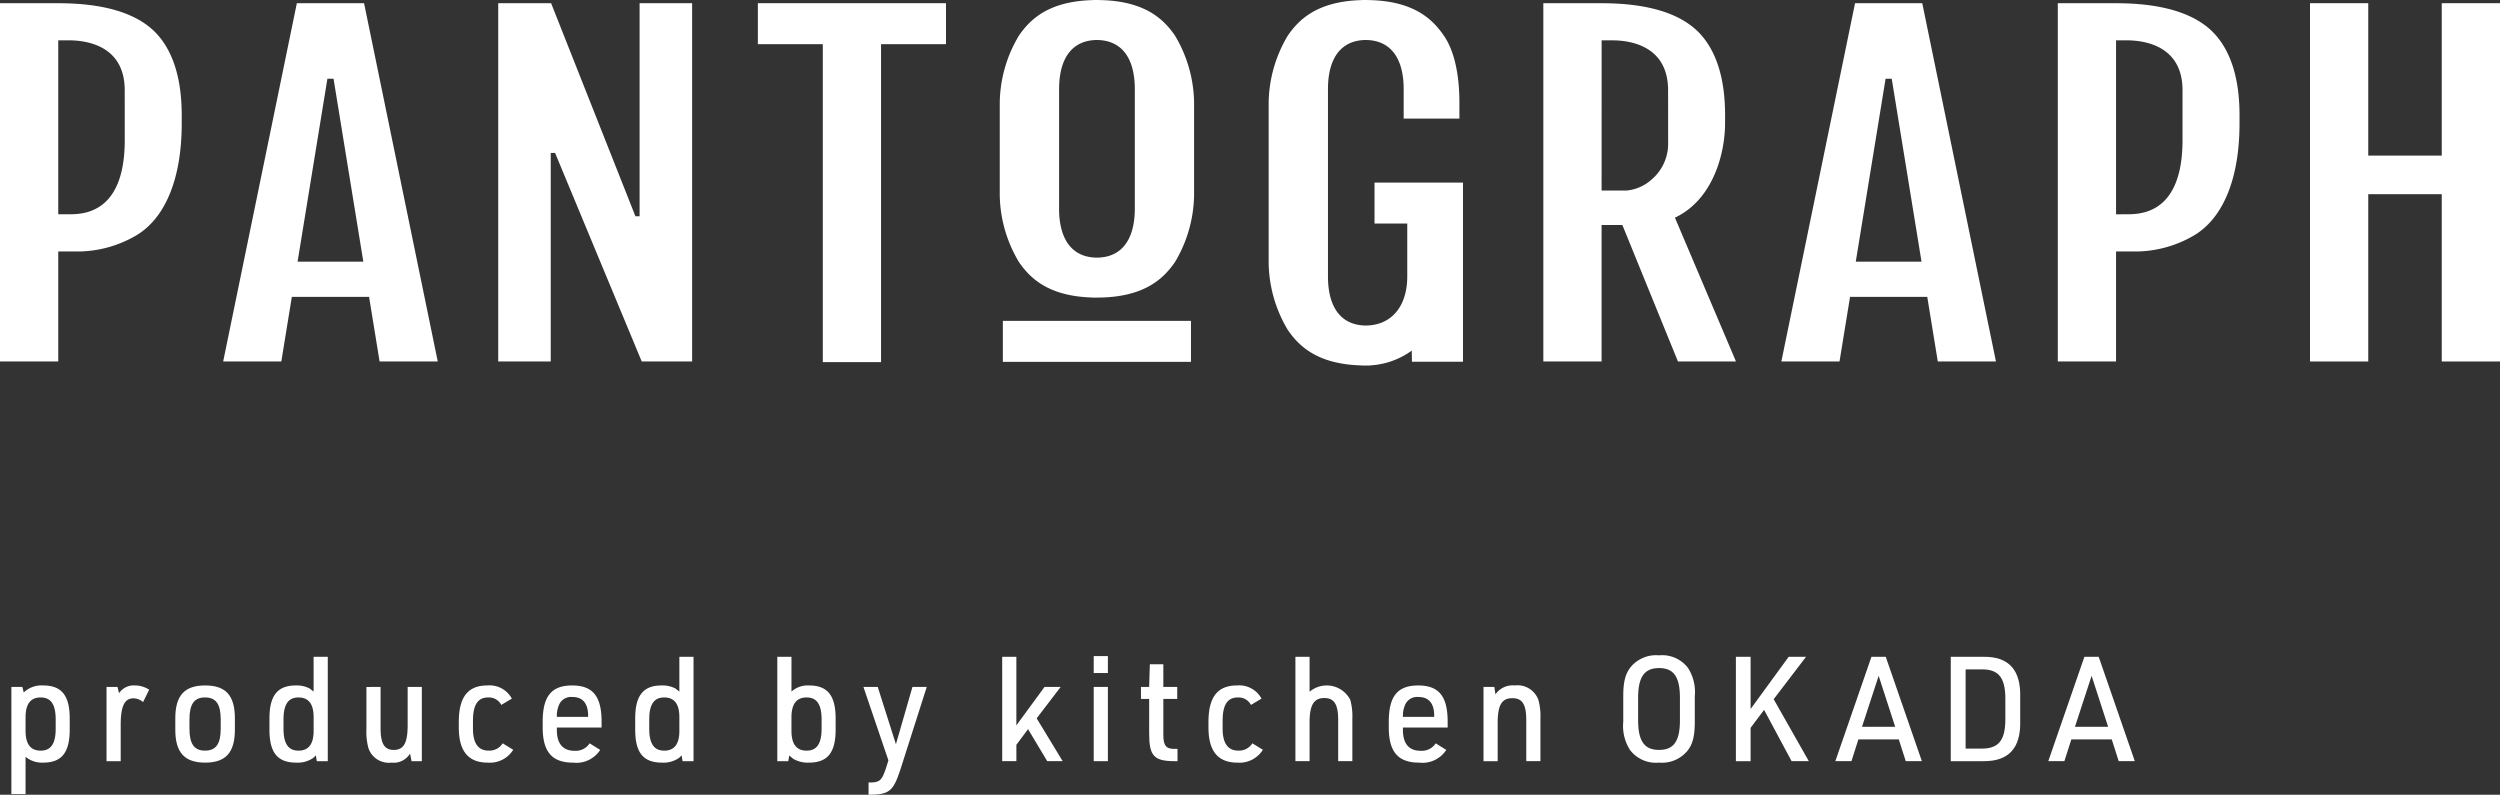 <svg xmlns="http://www.w3.org/2000/svg" viewBox="0 0 300 95.372"><rect x="0" y="0" width="300" height="95.372" fill="#333333" stroke="none"/><defs><style>.cls-1{fill:#fff}</style></defs><g id="レイヤー_2" data-name="レイヤー 2"><g id="レイヤー_1-2" data-name="レイヤー 1"><path class="cls-1" d="M1.366 82.431h1.317l.167.667a3.063 3.063 0 012.333-.843c2.216 0 3.183 1.211 3.183 3.964v1.332c0 2.755-.967 3.964-3.183 3.964a3.113 3.113 0 01-2.116-.7v4.472h-1.7zm5.317 3.911c0-1.806-.566-2.647-1.8-2.647-1.216 0-1.816.788-1.816 2.384v1.614c0 1.595.6 2.384 1.816 2.384 1.234 0 1.8-.842 1.8-2.647z"/><path class="cls-1" d="M12.784 82.431H14.1l.183.754a2.1 2.1 0 011.9-.93 3.125 3.125 0 011.718.509l-.734 1.49a1.761 1.761 0 00-1.15-.455c-1.084 0-1.533.947-1.533 3.208v4.333h-1.7z"/><path class="cls-1" d="M21.036 86.2c0-2.736 1.1-3.947 3.582-3.947s3.567 1.211 3.567 3.947v1.37c0 2.736-1.1 3.945-3.567 3.945s-3.582-1.209-3.582-3.945zm5.449.123c0-1.825-.566-2.63-1.884-2.63-1.3 0-1.866.805-1.866 2.63v1.122c0 1.824.567 2.63 1.866 2.63 1.318 0 1.884-.806 1.884-2.63z"/><path class="cls-1" d="M37.9 90.656a.7.7 0 00-.1.087 2.577 2.577 0 01-.217.211 3.252 3.252 0 01-2.033.561c-2.249 0-3.216-1.192-3.216-3.964v-1.332c0-2.753.967-3.964 3.166-3.964a3.375 3.375 0 011.668.369c.015.017.182.14.465.368v-4.174h1.7V91.34h-1.314zm-3.88-3.226c0 1.8.565 2.647 1.8 2.647 1.216 0 1.816-.789 1.816-2.384v-1.614c0-1.6-.6-2.384-1.816-2.384-1.234 0-1.8.841-1.8 2.647z"/><path class="cls-1" d="M45.67 82.431v4.928c0 1.876.45 2.63 1.583 2.63 1.2 0 1.667-.824 1.667-3v-4.558h1.7v8.909h-1.233l-.183-.911a2.292 2.292 0 01-2.233 1.086A2.579 2.579 0 0144.22 89.8a7.314 7.314 0 01-.249-2.262v-5.1z"/><path class="cls-1" d="M61.588 89.972a3.311 3.311 0 01-3.067 1.543c-2.333 0-3.466-1.386-3.466-4.226v-.65c0-2.98 1.083-4.384 3.416-4.384a3.034 3.034 0 012.95 1.58l-1.267.754a1.67 1.67 0 00-1.566-.894c-1.249 0-1.833.876-1.833 2.8v.965c0 1.719.634 2.613 1.866 2.613a1.875 1.875 0 001.7-.876z"/><path class="cls-1" d="M66.823 87.621c0 1.614.734 2.473 2.1 2.473a2 2 0 001.833-.893l1.267.788a3.4 3.4 0 01-3.267 1.526c-2.516 0-3.633-1.3-3.633-4.226v-.684c0-3.052 1.05-4.35 3.533-4.35s3.534 1.3 3.534 4.35v.7h-5.367zm3.749-1.595v-.175c0-1.438-.649-2.211-1.866-2.211a1.571 1.571 0 00-1.549.79 3.131 3.131 0 00-.334 1.438v.158z"/><path class="cls-1" d="M81.791 90.656a.7.7 0 00-.1.087 2.433 2.433 0 01-.217.211 3.25 3.25 0 01-2.033.561c-2.249 0-3.216-1.192-3.216-3.964v-1.332c0-2.753.967-3.964 3.166-3.964a3.372 3.372 0 011.668.369c.015.017.183.14.465.368v-4.174h1.7V91.34h-1.316zm-3.882-3.226c0 1.8.565 2.647 1.8 2.647 1.217 0 1.816-.789 1.816-2.384v-1.614c0-1.6-.6-2.384-1.816-2.384-1.234 0-1.8.841-1.8 2.647z"/><path class="cls-1" d="M93.276 78.818h1.7v4.174a2.9 2.9 0 012.117-.737c2.216 0 3.182 1.211 3.182 3.964v1.332c0 2.772-.966 3.964-3.215 3.964a3.431 3.431 0 01-1.868-.455c-.05-.036-.216-.177-.483-.4l-.117.684h-1.316zm5.316 7.524c0-1.806-.566-2.647-1.8-2.647-1.217 0-1.817.788-1.817 2.384v1.614c0 1.595.6 2.384 1.817 2.384 1.233 0 1.8-.842 1.8-2.647z"/><path class="cls-1" d="M103.611 82.431h1.716l2.184 6.875 1.983-6.875h1.716l-3.2 10.031c-.849 2.524-1.316 2.893-3.782 2.91V93.9c1.3.018 1.566-.193 2.05-1.595l.333-1.054z"/><path class="cls-1" d="M120.263 78.818h1.7v8.225l3.382-4.612h1.934L124.4 86.2l3.117 5.138h-1.851l-2.3-3.841-1.4 1.876v1.967h-1.7z"/><path class="cls-1" d="M131.246 78.731h1.7v2.034h-1.7zm0 3.7h1.7v8.909h-1.7z"/><path class="cls-1" d="M136.915 83.869v-1.438h.983l.084-2.717h1.618v2.717h1.667v1.438H139.6v4.315c0 1.3.333 1.718 1.434 1.682h.267v1.474H141c-2.534 0-3.1-.614-3.1-3.333v-4.138z"/><path class="cls-1" d="M151.548 89.972a3.311 3.311 0 01-3.067 1.543c-2.333 0-3.465-1.386-3.465-4.226v-.65c0-2.98 1.082-4.384 3.415-4.384a3.033 3.033 0 012.95 1.58l-1.266.754a1.672 1.672 0 00-1.567-.894c-1.249 0-1.833.876-1.833 2.8v.965c0 1.719.634 2.613 1.866 2.613a1.877 1.877 0 001.7-.876z"/><path class="cls-1" d="M155.449 78.818h1.7v4.191a3.182 3.182 0 014.883.966 7.463 7.463 0 01.25 2.261v5.1h-1.7v-4.943c0-1.876-.483-2.63-1.667-2.63-1.249 0-1.766.843-1.766 2.912v4.665h-1.7z"/><path class="cls-1" d="M168.352 87.621c0 1.614.734 2.473 2.1 2.473a2.006 2.006 0 001.834-.893l1.266.788a3.4 3.4 0 01-3.267 1.526c-2.516 0-3.632-1.3-3.632-4.226v-.684c0-3.052 1.049-4.35 3.532-4.35s3.534 1.3 3.534 4.35v.7h-5.367zm3.749-1.595v-.175c0-1.438-.649-2.211-1.866-2.211a1.571 1.571 0 00-1.549.79 3.131 3.131 0 00-.334 1.438v.158z"/><path class="cls-1" d="M178.02 82.431h1.3l.133.895a2.5 2.5 0 012.317-1.071 2.661 2.661 0 012.833 1.72 7.383 7.383 0 01.25 2.261v5.1h-1.7v-4.907c0-1.893-.465-2.647-1.666-2.647-1.284 0-1.766.824-1.766 3v4.56h-1.7z"/><path class="cls-1" d="M194.791 83.553c0-1.789.267-2.788.983-3.612a3.954 3.954 0 013.316-1.3 3.887 3.887 0 013.467 1.508 5.339 5.339 0 01.817 3.4v3.052c0 1.789-.267 2.806-.984 3.612a3.944 3.944 0 01-3.3 1.3 3.9 3.9 0 01-3.483-1.509 5.339 5.339 0 01-.816-3.4zm6.8.176c0-2.507-.749-3.56-2.5-3.56s-2.516 1.053-2.516 3.56v2.7c0 2.509.75 3.56 2.516 3.56s2.5-1.051 2.5-3.56z"/><path class="cls-1" d="M208.307 78.818h1.766v6.262l4.567-6.262h2.083l-3.882 5.087 4.216 7.435h-2.066l-3.3-6.155-1.618 2.157v4h-1.766z"/><path class="cls-1" d="M223.007 88.727l-.834 2.613h-1.933l4.334-12.522h1.716l4.334 12.522h-1.934l-.834-2.613zm2.433-7.627l-2 6.12h3.984z"/><path class="cls-1" d="M234.092 78.818h3.915c3.017-.052 4.5 1.561 4.417 4.805v2.912c.084 3.244-1.4 4.839-4.417 4.805h-3.915zm3.6 11.014c2.1.034 2.933-.93 2.95-3.456v-2.594c-.017-2.526-.851-3.509-2.95-3.454h-1.818v9.5z"/><path class="cls-1" d="M248.561 88.727l-.834 2.613h-1.933l4.333-12.522h1.717l4.333 12.522h-1.933l-.834-2.613zm2.433-7.628l-2 6.12h3.983z"/><path class="cls-1" d="M113.517.384H90.943v4.917h7.792v38.154h6.99V5.301h7.792V.384z"/><path class="cls-1" d="M66.648 18.445l10.36 24.933h6.047V.384h-6.304v25.564h-.501l-.038-.096L66.133.384h-6.347v42.994h6.303V18.352h.52l.039.093z"/><path class="cls-1" d="M21.806 14.807v-.365c.013-1.949.048-7.126-3.032-10.421C15.377.384 8.892.384 6.451.384H0v42.994h6.99v-13.2h2.071A13.94 13.94 0 0016.43 28.2c3.47-2.121 5.38-6.878 5.376-13.393zm-6.836 2.007c0 8.9-5.083 8.9-6.754 8.9H6.99V4.841h1.3c2.008 0 6.677.583 6.677 5.986z"/><path class="cls-1" d="M263.366 28.2c3.47-2.12 5.38-6.877 5.376-13.392v-.365c.013-1.949.049-7.126-3.032-10.421C262.313.384 255.828.384 253.387.384h-6.451v42.994h6.99v-13.2H256a13.94 13.94 0 007.366-1.978zm-9.44-2.482V4.841h1.3c2.008 0 6.677.583 6.677 5.986v5.987c0 8.9-5.083 8.9-6.754 8.9z"/><path class="cls-1" d="M201.355 43.378h6.963l-7.326-17.258.129-.064c4.347-2.128 5.889-7.425 5.889-11.314v-.3c.013-1.949.049-7.126-3.031-10.421C200.58.384 194.1.384 191.654.384H185.2v42.994h6.991V27h2.493zm-9.161-38.537h1.3c2.007 0 6.676.583 6.676 5.986 0 0 .007 2.363.007 6.307a5.629 5.629 0 01-1.956 4.385 5.25 5.25 0 01-3.05 1.349h-2.98z"/><path class="cls-1" d="M44.289 35.625l1.263 7.753h6.979L43.688.384h-8.066L26.78 43.378h6.978l1.263-7.753zm-5-26.178h.736L43.6 31.4h-7.89z"/><path class="cls-1" d="M231.271 35.625l1.264 7.753h6.979L230.671.384h-8.066l-8.843 42.994h6.979l1.264-7.753zm-5-26.178h.736l3.576 21.953h-7.89z"/><path class="cls-1" d="M164.445 43.845a9.345 9.345 0 004.735-1.612l.232-.157.019 1.335h6.128v-21.5h-10.616v4.917h3.928v6.335c0 3.615-1.905 5.877-4.971 5.9-2.932-.025-4.544-2.122-4.544-5.9V10.7c0-3.782 1.612-5.878 4.541-5.9 2.932.025 4.545 2.121 4.545 5.9v3.534h6.687v-1.918c0-2.43-.323-5.8-1.866-8.041-1.308-1.9-3.493-4.108-8.813-4.261l-.5-.014h-.491l-.111.014c-5.32.153-7.5 2.358-8.814 4.261a16.064 16.064 0 00-2.295 8.041v19.232a16.059 16.059 0 002.295 8.041c1.309 1.9 3.494 4.109 8.814 4.262l.144.014h.857z"/><path class="cls-1" d="M141 31.442a16.052 16.052 0 002.29-8.042V12.316A16.054 16.054 0 00141 4.275c-1.309-1.9-3.493-4.108-8.814-4.261l-.5-.014h-.492l-.11.014c-5.32.153-7.505 2.358-8.814 4.261a16.054 16.054 0 00-2.3 8.041V23.4a16.052 16.052 0 002.3 8.041c1.309 1.9 3.493 4.109 8.814 4.262l.144.014.958-.014c5.314-.152 7.5-2.357 8.814-4.261zm-13.908-6.426V10.7c0-3.782 1.613-5.878 4.542-5.9 2.931.025 4.544 2.121 4.544 5.9v14.316c0 3.782-1.613 5.879-4.542 5.9-2.936-.016-4.549-2.116-4.549-5.9z"/><path class="cls-1" d="M300 43.378V.384h-6.99v18.288h-8.819V.384h-6.99v42.994h6.99V23.302h8.819v20.076H300z"/><path class="cls-1" d="M120.343 38.505h22.574v4.917h-22.574z"/></g></g></svg>